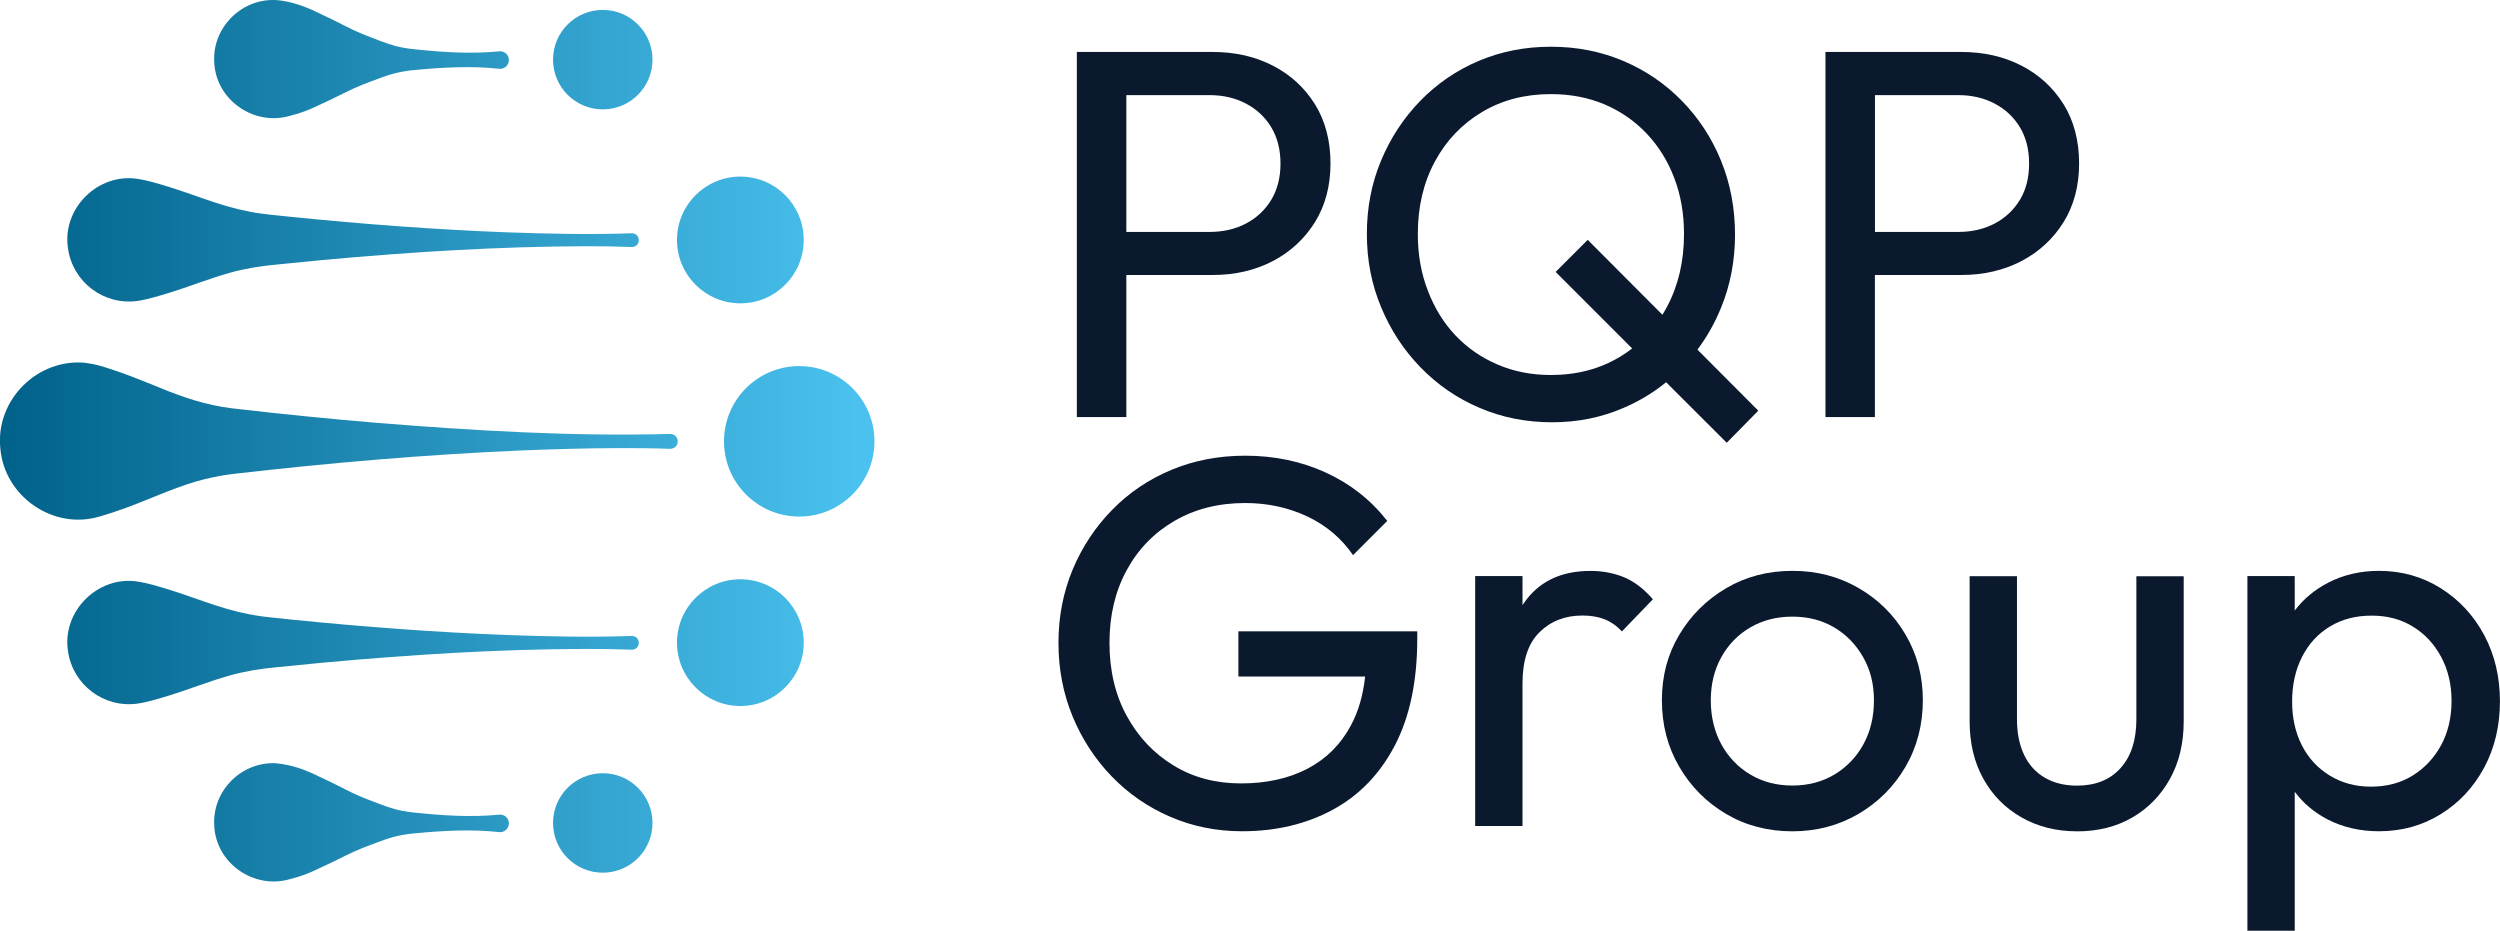 <?xml version="1.0" encoding="UTF-8"?>
<svg id="Layer_2" data-name="Layer 2" xmlns="http://www.w3.org/2000/svg" xmlns:xlink="http://www.w3.org/1999/xlink" viewBox="0 0 448.93 167.14">
  <defs>
    <style>
      .cls-1 {
        fill: url(#linear-gradient-8);
      }

      .cls-2 {
        fill: url(#linear-gradient-7);
      }

      .cls-3 {
        fill: url(#linear-gradient-5);
      }

      .cls-4 {
        fill: url(#linear-gradient-6);
      }

      .cls-5 {
        fill: url(#linear-gradient-9);
      }

      .cls-6 {
        fill: url(#linear-gradient-4);
      }

      .cls-7 {
        fill: url(#linear-gradient-3);
      }

      .cls-8 {
        fill: url(#linear-gradient-2);
      }

      .cls-9 {
        fill: url(#linear-gradient);
      }

      .cls-10 {
        fill: #0a192d;
      }

      .cls-11 {
        fill: url(#linear-gradient-10);
      }
    </style>
    <linearGradient id="linear-gradient" x1="-.47" y1="10.71" x2="153.7" y2="10.71" gradientUnits="userSpaceOnUse">
      <stop offset="0" stop-color="#006189"/>
      <stop offset="1" stop-color="#4ac1ee"/>
    </linearGradient>
    <linearGradient id="linear-gradient-2" x1="-.47" y1="10.62" x2="153.7" y2="10.62" xlink:href="#linear-gradient"/>
    <linearGradient id="linear-gradient-3" y1="147.78" y2="147.78" xlink:href="#linear-gradient"/>
    <linearGradient id="linear-gradient-4" x1="-.47" y1="147.69" x2="153.7" y2="147.69" xlink:href="#linear-gradient"/>
    <linearGradient id="linear-gradient-5" x1="-.47" y1="43.09" x2="153.7" y2="43.09" xlink:href="#linear-gradient"/>
    <linearGradient id="linear-gradient-6" x1="-.47" y1="43.06" x2="153.7" y2="43.06" xlink:href="#linear-gradient"/>
    <linearGradient id="linear-gradient-7" x1="-.47" y1="115.4" x2="153.7" y2="115.4" xlink:href="#linear-gradient"/>
    <linearGradient id="linear-gradient-8" x1="-.47" y1="115.37" x2="153.7" y2="115.37" xlink:href="#linear-gradient"/>
    <linearGradient id="linear-gradient-9" x1="-.47" y1="79.25" x2="153.7" y2="79.25" xlink:href="#linear-gradient"/>
    <linearGradient id="linear-gradient-10" x1="-.47" y1="79.22" x2="153.7" y2="79.22" xlink:href="#linear-gradient"/>
  </defs>
  <g id="Layer_1-2" data-name="Layer 1">
    <g>
      <g>
        <circle class="cls-9" cx="108.24" cy="10.71" r="8.93"/>
        <path class="cls-8" d="M49.75.02c2.61.24,5.12,1.15,7.48,2.32,1.68.78,3.33,1.59,4.98,2.44,1.63.84,3.29,1.52,4.98,2.15,1.62.63,3.29,1.27,4.98,1.59.83.17,1.66.27,2.49.35,4.97.52,9.98.84,14.97.35.87-.1,1.65.52,1.74,1.39.13,1-.77,1.88-1.76,1.74-4.98-.54-10-.26-14.98.21-2.13.16-4.23.63-6.25,1.41-2.12.78-4.22,1.54-6.25,2.57-1.65.84-3.32,1.63-5,2.4-1.62.8-3.28,1.43-5,1.84-6.49,1.95-13.38-2.81-13.66-9.62C38.1,4.9,43.47-.41,49.75.02h0Z"/>
        <circle class="cls-7" cx="108.24" cy="147.78" r="8.93"/>
        <path class="cls-6" d="M49.75,137.09c2.61.24,5.12,1.15,7.48,2.32,1.68.78,3.33,1.59,4.98,2.44,1.63.84,3.29,1.52,4.98,2.15,1.62.63,3.29,1.27,4.98,1.59.83.17,1.66.27,2.49.35,4.97.52,9.98.84,14.97.35.87-.1,1.65.52,1.74,1.39.13,1-.77,1.88-1.76,1.74-4.98-.54-10-.26-14.98.21-2.13.16-4.23.63-6.25,1.41-2.12.78-4.22,1.54-6.25,2.57-1.65.84-3.32,1.63-5,2.4-1.62.8-3.28,1.43-5,1.84-6.49,1.95-13.38-2.81-13.66-9.62-.38-6.29,4.99-11.59,11.27-11.16h0Z"/>
        <circle class="cls-3" cx="132.95" cy="43.09" r="11.38"/>
        <path class="cls-4" d="M24.69,32.11c1.81.27,3.78.89,5.55,1.42,2.67.83,5.67,1.95,8.32,2.82,2.71.9,5.53,1.62,8.32,2,1.58.22,3.93.43,5.55.61,12.91,1.3,25.85,2.28,38.82,2.77,7.38.26,14.81.42,22.18.16,1.59-.03,1.78,2.32.1,2.47-2.81-.11-5.61-.15-8.42-.14-15.74.04-31.47,1.04-47.14,2.47-2.67.25-5.63.54-8.32.82-2.82.26-5.56.69-8.32,1.46-3.67,1.02-7.44,2.54-11.09,3.66-1.76.52-3.73,1.15-5.55,1.41-6.06.84-11.64-3.39-12.48-9.44-1.11-7.15,5.37-13.58,12.5-12.48h0Z"/>
        <circle class="cls-2" cx="132.95" cy="115.4" r="11.38"/>
        <path class="cls-1" d="M24.69,104.42c1.81.27,3.78.89,5.55,1.42,2.67.83,5.67,1.95,8.32,2.82,2.71.9,5.53,1.62,8.32,2,1.58.22,3.93.43,5.55.61,12.91,1.3,25.85,2.28,38.82,2.77,7.38.26,14.81.42,22.18.16,1.59-.03,1.78,2.32.1,2.47-2.81-.11-5.61-.15-8.42-.14-15.74.04-31.47,1.04-47.14,2.47-2.67.25-5.63.54-8.32.82-2.82.26-5.56.69-8.32,1.46-3.67,1.02-7.44,2.54-11.09,3.66-1.76.52-3.73,1.15-5.55,1.41-6.06.84-11.64-3.39-12.48-9.44-1.11-7.15,5.37-13.58,12.5-12.48h0Z"/>
        <circle class="cls-5" cx="143.52" cy="79.25" r="13.51"/>
        <path class="cls-11" d="M15.44,65.18c2.21.25,4.45,1.11,6.55,1.82,1.85.66,4.7,1.81,6.55,2.56,4.24,1.77,8.6,3.23,13.11,3.76,8.74,1.02,17.48,1.9,26.22,2.63,17.45,1.39,34.93,2.45,52.44,1.97,1.72-.02,1.94,2.51.1,2.68-3.31-.12-6.62-.15-9.94-.13-5.46.02-10.93.19-16.39.4-17.52.74-35,2.25-52.44,4.26-2.19.28-4.37.73-6.56,1.37-4.33,1.28-8.82,3.41-13.11,4.93-1.21.43-2.85.98-4.1,1.33-8.32,2.48-17.1-3.62-17.81-12.25-.9-8.69,6.69-16.24,15.36-15.35h0Z"/>
      </g>
      <g>
        <path class="cls-10" d="M236.13,18.73c-1.86-2.99-4.38-5.3-7.56-6.94-3.18-1.64-6.79-2.46-10.82-2.46h-24.38v65.56h8.89v-25.51h15.49c4.03,0,7.64-.84,10.82-2.5,3.18-1.67,5.7-4,7.56-6.99,1.85-2.99,2.79-6.51,2.79-10.54s-.93-7.64-2.79-10.63ZM228.28,35.88c-1.1,1.83-2.62,3.25-4.54,4.26-1.92,1.01-4.11,1.51-6.56,1.51h-14.92v-24.57h14.92c2.46,0,4.64.51,6.56,1.52,1.92,1.01,3.44,2.43,4.54,4.25,1.1,1.84,1.66,4,1.66,6.52s-.56,4.69-1.66,6.52Z"/>
        <path class="cls-10" d="M304.8,62.8c1.72-2.29,3.14-4.81,4.26-7.56,1.68-4.1,2.5-8.47,2.5-13.13s-.83-9.12-2.5-13.22c-1.67-4.1-4.01-7.68-7.03-10.77-3.02-3.09-6.53-5.48-10.54-7.18-4-1.69-8.33-2.55-12.99-2.55s-8.98.86-12.98,2.55c-4,1.7-7.49,4.1-10.49,7.18-2.99,3.09-5.34,6.66-7.03,10.72-1.7,4.06-2.55,8.46-2.55,13.17s.85,9.04,2.55,13.13c1.69,4.1,4.06,7.7,7.08,10.82,3.02,3.12,6.55,5.55,10.58,7.27,4.03,1.73,8.37,2.6,13.04,2.6s8.89-.87,12.89-2.6c2.78-1.2,5.31-2.72,7.6-4.59l10.88,10.87,5.67-5.76-10.92-10.96ZM290.88,64.08c-3.59,2.17-7.72,3.26-12.38,3.26-3.46,0-6.66-.62-9.59-1.88-2.93-1.26-5.45-3.01-7.56-5.24-2.11-2.23-3.76-4.91-4.95-8.03-1.21-3.12-1.8-6.51-1.8-10.16,0-4.91,1.03-9.26,3.07-13.03,2.04-3.79,4.87-6.74,8.46-8.88,3.59-2.15,7.71-3.22,12.37-3.22,3.53,0,6.74.62,9.64,1.85,2.9,1.23,5.41,2.98,7.56,5.24,2.14,2.27,3.79,4.92,4.95,7.98,1.17,3.05,1.75,6.4,1.75,10.06,0,4.92-1.03,9.27-3.07,13.09-.25.48-.53.94-.81,1.4l-13.41-13.45-5.76,5.76,13.74,13.74c-.7.55-1.44,1.05-2.21,1.52Z"/>
        <path class="cls-10" d="M370.56,18.73c-1.86-2.99-4.38-5.3-7.56-6.94-3.18-1.64-6.79-2.46-10.82-2.46h-24.38v65.56h8.88v-25.51h15.5c4.03,0,7.64-.84,10.82-2.5,3.18-1.67,5.7-4,7.56-6.99,1.85-2.99,2.79-6.51,2.79-10.54s-.93-7.64-2.79-10.63ZM362.72,35.88c-1.1,1.83-2.62,3.25-4.54,4.26-1.92,1.01-4.11,1.51-6.56,1.51h-14.93v-24.57h14.93c2.46,0,4.64.51,6.56,1.52,1.92,1.01,3.44,2.43,4.54,4.25,1.1,1.84,1.65,4,1.65,6.52s-.55,4.69-1.65,6.52Z"/>
        <path class="cls-10" d="M254.5,113.38v1.32c0,7.62-1.34,14-4.01,19.13-2.67,5.13-6.39,8.99-11.15,11.57-4.75,2.58-10.19,3.87-16.3,3.87-4.59,0-8.9-.87-12.9-2.6-3.99-1.72-7.49-4.13-10.48-7.22-2.99-3.09-5.34-6.68-7.04-10.77-1.69-4.1-2.55-8.5-2.55-13.23s.86-9.11,2.55-13.17c1.7-4.07,4.07-7.64,7.09-10.72,3.02-3.09,6.56-5.48,10.63-7.18,4.06-1.69,8.48-2.55,13.27-2.55,5.23,0,10.05,1.01,14.45,3.02,4.42,2.02,8.1,4.92,11.05,8.69l-6.14,6.15c-2.08-3.02-4.81-5.34-8.22-6.95-3.4-1.6-7.12-2.41-11.15-2.41-4.78,0-9.02,1.07-12.7,3.21-3.69,2.15-6.55,5.1-8.6,8.89-2.05,3.78-3.07,8.12-3.07,13.03s1.04,9.36,3.12,13.13c2.07,3.78,4.88,6.74,8.41,8.88,3.52,2.15,7.55,3.21,12.09,3.21s8.58-.88,11.95-2.65c3.37-1.76,5.97-4.36,7.8-7.79,1.34-2.5,2.18-5.42,2.54-8.75h-22.76v-8.12h32.12Z"/>
        <path class="cls-10" d="M296.82,107.61l-5.57,5.77c-.94-1.01-1.98-1.73-3.12-2.18-1.13-.44-2.46-.67-3.96-.67-3.15,0-5.73,1.02-7.75,3.03-2.02,2.01-3.02,5.07-3.02,9.16v25.6h-8.5v-44.87h8.5v5.22c.24-.37.49-.73.75-1.06,2.65-3.4,6.46-5.09,11.43-5.09,2.27,0,4.31.4,6.15,1.18,1.83.79,3.52,2.1,5.09,3.92Z"/>
        <path class="cls-10" d="M321.86,149.28c-4.41,0-8.38-1.04-11.9-3.12-3.53-2.08-6.33-4.9-8.41-8.46-2.08-3.56-3.12-7.54-3.12-11.95s1.04-8.27,3.12-11.76c2.08-3.5,4.88-6.28,8.41-8.36,3.53-2.08,7.49-3.12,11.9-3.12s8.3,1.02,11.86,3.07c3.56,2.05,6.38,4.83,8.45,8.36,2.08,3.53,3.12,7.46,3.12,11.81s-1.04,8.39-3.12,11.95c-2.08,3.56-4.9,6.38-8.45,8.46-3.56,2.08-7.51,3.12-11.86,3.12ZM321.86,141.06c2.83,0,5.35-.66,7.56-1.98,2.2-1.32,3.94-3.13,5.2-5.43,1.26-2.3,1.89-4.93,1.89-7.89s-.65-5.48-1.94-7.75c-1.29-2.27-3.02-4.05-5.2-5.34-2.17-1.29-4.68-1.94-7.51-1.94s-5.35.65-7.56,1.94c-2.2,1.29-3.94,3.07-5.2,5.34-1.26,2.27-1.89,4.85-1.89,7.75s.63,5.59,1.89,7.89c1.26,2.3,2.99,4.11,5.2,5.43,2.2,1.32,4.72,1.98,7.56,1.98Z"/>
        <path class="cls-10" d="M372.97,149.28c-3.72,0-7.04-.83-9.97-2.5-2.93-1.67-5.21-3.98-6.85-6.94-1.64-2.96-2.46-6.39-2.46-10.3v-26.07h8.5v25.7c0,2.46.43,4.58,1.28,6.38.85,1.79,2.09,3.16,3.73,4.11,1.64.95,3.56,1.42,5.76,1.42,3.34,0,5.95-1.05,7.84-3.16,1.89-2.11,2.83-5.02,2.83-8.74v-25.7h8.5v26.07c0,3.91-.82,7.34-2.46,10.3-1.64,2.96-3.89,5.28-6.75,6.94-2.87,1.67-6.19,2.5-9.97,2.5Z"/>
        <path class="cls-10" d="M446.09,114.04c-1.89-3.53-4.49-6.33-7.8-8.41-3.3-2.08-7.01-3.12-11.1-3.12-3.34,0-6.37.71-9.11,2.12-2.42,1.25-4.43,2.92-6.01,5.01v-6.19h-8.5v63.68h8.5v-24.95c1.54,2.07,3.52,3.73,5.91,4.97,2.74,1.41,5.81,2.12,9.21,2.12,4.1,0,7.8-1.02,11.1-3.07,3.3-2.04,5.9-4.83,7.8-8.36,1.88-3.52,2.83-7.49,2.83-11.9s-.95-8.38-2.83-11.9ZM438.34,133.84c-1.26,2.3-2.97,4.11-5.1,5.43-2.14,1.32-4.63,1.99-7.47,1.99s-5.24-.67-7.41-1.99c-2.18-1.33-3.84-3.14-5.01-5.43s-1.75-4.93-1.75-7.89.6-5.7,1.8-8.03c1.2-2.33,2.86-4.14,5.01-5.43,2.14-1.29,4.62-1.94,7.46-1.94s5.24.65,7.37,1.94c2.14,1.29,3.84,3.11,5.1,5.43,1.26,2.34,1.89,4.98,1.89,7.94s-.63,5.69-1.89,7.98Z"/>
      </g>
    </g>
  </g>
</svg>